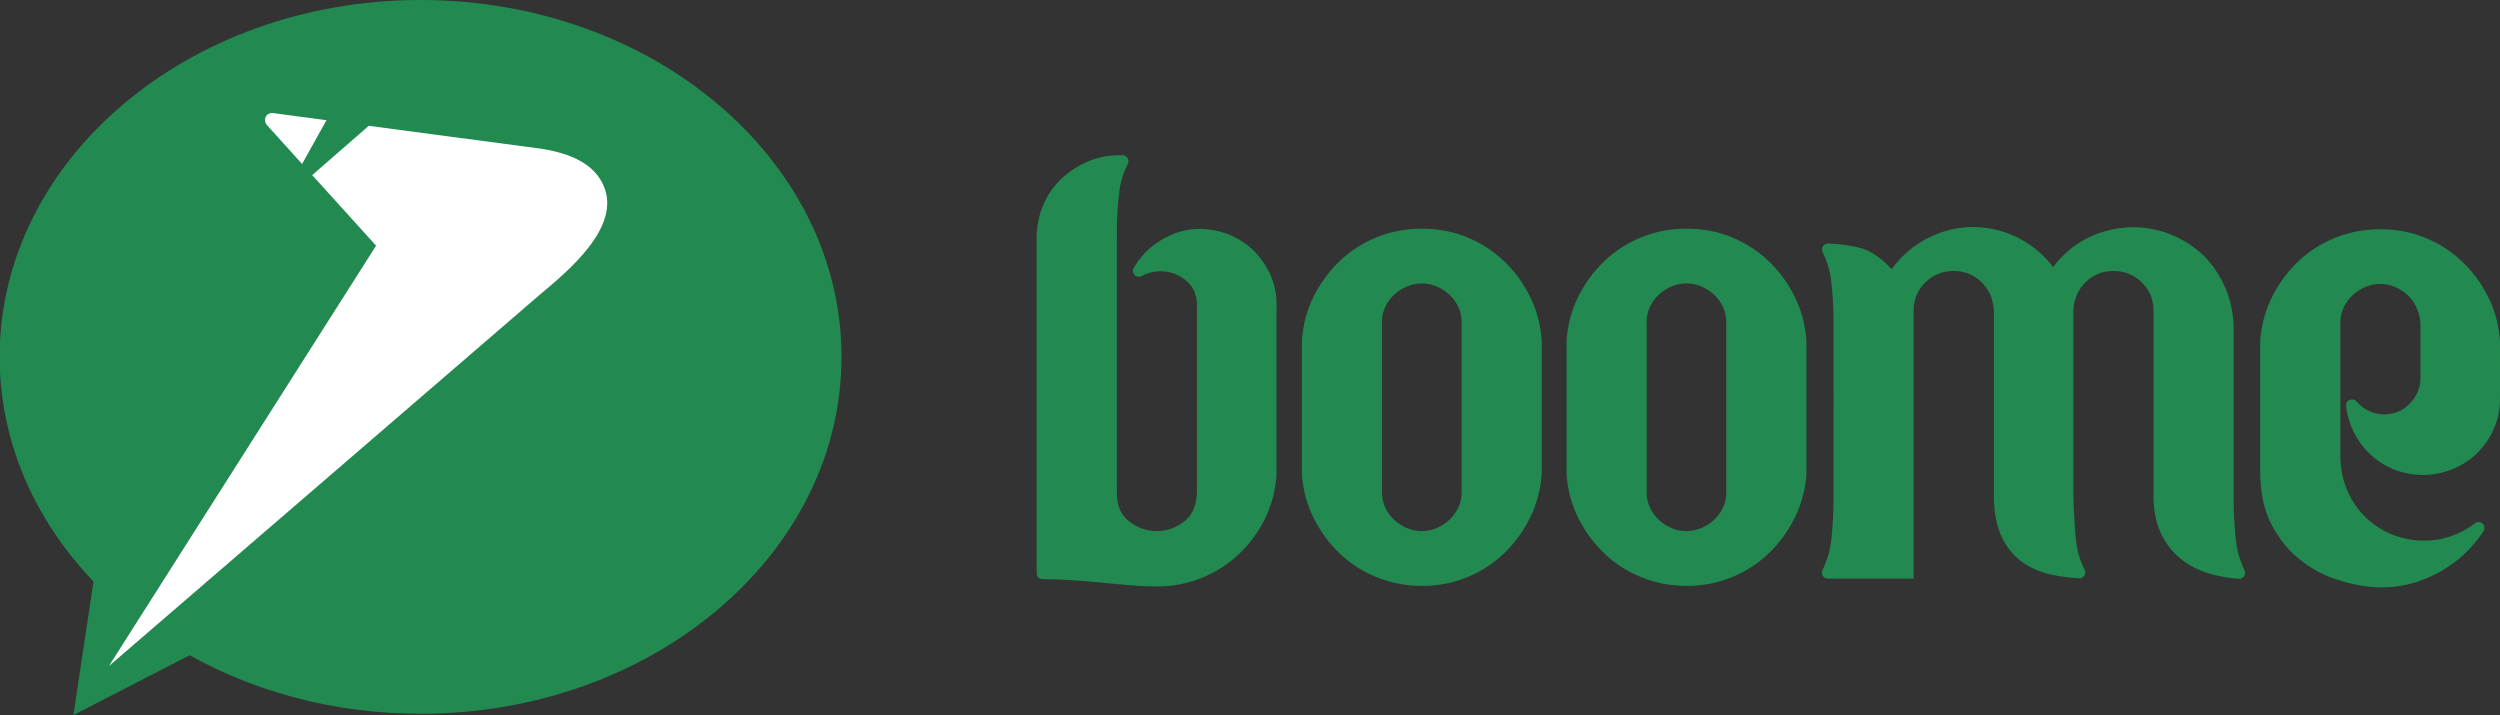 <?xml version="1.0" encoding="utf-8"?>
<!-- Generator: Adobe Illustrator 19.1.0, SVG Export Plug-In . SVG Version: 6.00 Build 0)  -->
<svg version="1.1" id="Camada_1" xmlns="http://www.w3.org/2000/svg" xmlns:xlink="http://www.w3.org/1999/xlink" x="0px" y="0px"
	 viewBox="0 0 5158.3 1475.3" style="enable-background:new 0 0 5158.3 1475.3;" xml:space="preserve">
<rect x="0" y="0" width="5158.3" height="1475.3" fill="#333333" stroke="none"/>
<style type="text/css">
	.st0{fill-rule:evenodd;clip-rule:evenodd;fill:#228A50;}
	.st1{fill-rule:evenodd;clip-rule:evenodd;fill:#FFFFFF;}
</style>
<g>
	<path class="st0" d="M2469.6,638.3c1.6-25.6-5.4-45-20.9-58.2c-15.5-13.2-33-20-52.4-20.4c-14.7-0.3-28.4,3.2-41.1,10.2
		c-4.5,2.1-8.2,1.4-12-0.8c-4.4-2.6-6.8-9.7-4.6-14.7c13.6-24.8,32.9-44.5,57.7-59.3c27.2-16.2,55.1-23.9,83.8-22.7
		c28.8,1.2,54.7,8.7,78,22.7c23.3,14,42.1,33.6,56.5,58.8c14.4,25.2,20.8,53.4,19.2,84.4v342.4c-2.3,32.6-10.5,62.9-24.4,90.9
		c-14,27.9-32.1,52.1-54.2,72.7c-22.1,20.6-47.5,36.7-76.2,48.3c-28.8,11.7-59.4,17.4-92,17.4c-18.6,0-37.1-0.8-55.3-2.3
		c-18.2-1.6-37.1-3.3-56.4-5.3c-19.4-1.9-40.4-3.7-63-5.2c-19-1.3-39.2-2.1-61-2.3c-6.8,0.1-12.1-5.1-12.4-11.8V485.7
		c0.8-22.5,5.5-43.7,14-63.5c8.5-19.8,20.3-37.1,35.5-51.8c15.2-14.7,32.6-26.6,52.4-35.5c19.8-8.9,40.9-13.8,63.5-14.5h12.3
		c6.3,0.3,9.5,4.9,10.3,6.5c0.9,1.7,2.4,5.6,0.7,10c-10,19.9-16.3,40.8-18.7,62.6c-3.1,28-4.6,56.7-4.6,86.2v527.5
		c-0.8,28,7.6,48.7,25,62.3c17.4,13.6,36.7,20.3,57.6,20.3c21,0,40-6.8,57.1-20.3c17.1-13.6,25.6-34.4,25.6-62.3V638.3z
		 M3015.7,668.5c0.8-14.7-2.5-28.5-9.9-41.3c-7.4-12.8-17.6-23.1-30.9-30.8c-13.2-7.8-27-11.6-41.3-11.6c-14.3,0-28.1,3.8-41.3,11.6
		c-13.2,7.7-23.5,18.1-30.9,30.8c-7.4,12.8-10.7,26.6-9.9,41.3V1012c-0.7,14.8,2.6,28.6,9.9,41.3c7.4,12.8,17.6,23.1,30.9,30.9
		c13.2,7.8,26.9,11.6,41.3,11.6c14.4,0,28.2-3.9,41.3-11.6c13.2-7.8,23.5-18.1,30.9-30.9c7.4-12.8,10.7-26.5,9.9-41.3V668.5z
		 M2686.2,702.3c2.3-32.6,10.5-62.9,24.4-90.8c14-27.9,32.1-52.4,54.2-73.4c22.1-20.9,47.7-37.3,76.8-48.9
		c29.1-11.7,60-17.4,92.6-17.4c32.6,0,63.3,5.8,92,17.4c28.8,11.6,54.2,28,76.3,48.9c22.1,20.9,40.1,45.4,54.1,73.4
		c14,28,22.1,58.3,24.5,90.8v276c-2.4,32.6-10.5,62.9-24.5,90.8c-14,28-32,52.4-54.1,73.4c-22.1,21-47.5,37.3-76.3,48.9
		c-28.7,11.6-59.4,17.5-92,17.5c-32.6,0-63.5-5.9-92.6-17.5c-29.1-11.6-54.7-27.9-76.8-48.9c-22.1-21-40.1-45.4-54.2-73.4
		c-14-27.9-22.1-58.2-24.4-90.8V702.3z M3561.8,668.5c0.8-14.7-2.5-28.5-9.9-41.3c-7.4-12.8-17.6-23.1-30.9-30.8
		c-13.2-7.8-27-11.6-41.4-11.6c-14.3,0-28.1,3.8-41.3,11.6c-13.2,7.7-23.4,18.1-30.8,30.8c-7.4,12.8-10.7,26.6-9.9,41.3V1012
		c-0.7,14.8,2.6,28.6,9.9,41.3c7.4,12.8,17.6,23.1,30.8,30.9c13.2,7.8,27,11.6,41.3,11.6c14.4,0,28.2-3.9,41.4-11.6
		c13.2-7.8,23.5-18.1,30.9-30.9c7.4-12.8,10.7-26.5,9.9-41.3V668.5z M3232.3,702.3c2.3-32.6,10.5-62.9,24.4-90.8
		c14-27.9,32.1-52.4,54.2-73.4c22.1-20.9,47.7-37.3,76.8-48.9c29.1-11.7,60-17.4,92.6-17.4c32.6,0,63.3,5.8,92,17.4
		c28.8,11.6,54.2,28,76.3,48.9c22.1,20.9,40.2,45.4,54.1,73.4c14,28,22.1,58.3,24.5,90.8v276c-2.4,32.6-10.5,62.9-24.5,90.8
		c-14,28-32,52.4-54.1,73.4c-22.1,21-47.5,37.3-76.3,48.9c-28.7,11.6-59.4,17.5-92,17.5c-32.6,0-63.5-5.9-92.6-17.5
		c-29.1-11.6-54.7-27.9-76.8-48.9c-22.1-21-40.2-45.4-54.2-73.4c-14-27.9-22.1-58.2-24.4-90.8V702.3z M4113.8,638.3
		c-1.6-22.5-10.1-41.4-25.7-56.5c-15.5-15.1-34.5-22.7-57-22.7c-22.5,0-41.7,7.6-57.7,22.7c-15.9,15.1-24.2,34-25,56.5v555.5h-177.2
		c-9.3-0.1-14.3-9.4-11.1-17.1c9.8-19.8,15.9-40.5,18.4-62.2c3.1-27.9,4.7-56.7,4.7-86.2V666.3c0-29.5-1.6-58.1-4.7-85.6
		c-2.4-20.9-8.2-41-17.7-60.3c-4.3-8.1,1.8-18.4,11.7-17.9c22.2,1,42.5,3.6,60.7,7.7c24.1,5.4,47.3,20.5,69.9,45.4
		c19.4-27.1,43.7-48.3,72.8-63.4c29.1-15.2,60-23.1,92.6-23.9c33.4,0,64.6,7.2,93.8,21.5c29.1,14.4,53.7,34.8,73.9,61.2
		c27.1-35.7,61.7-60,103.6-72.8c41.9-12.8,83.8-12.6,125.8,0.6c20.9,7,40.2,16.7,57.6,29.1c17.5,12.5,32.5,27.2,44.8,44.3
		c12.4,17.1,22.1,35.9,29.2,56.4c7,20.6,10.8,41.7,11.6,63.5v357.5c0,29.5,1.6,58.2,4.7,86.2c2.4,21.1,8.3,41.4,17.7,60.8
		c3.7,8.4-1.9,18.2-12.3,17.6c-18.2-1.3-35.7-4.1-52.6-8.6c-23.7-6.2-44.4-15.9-62.3-29.1c-17.8-13.2-32.2-30.3-43-51.3
		c-10.9-20.9-16.7-46.2-17.5-75.7V638.3c-0.8-22.5-9.2-41.4-25.1-56.5c-15.9-15.1-35.1-22.7-57.6-22.7c-22.5,0-41.5,7.6-57.1,22.7
		c-15.5,15.1-24,34-25.6,56.5v390.1c0.8,29.5,2.6,58.3,5.3,86.2c2,21.3,8.1,41.7,18.1,61.3c3.6,8.2-2.7,17.8-11.6,17.3
		c-19.1-1-37.4-3.4-54.8-7c-24.1-5.1-44.8-13.8-62.3-26.2c-17.4-12.5-31.5-29.3-41.9-50.7c-10.5-21.3-16.1-48.3-16.9-80.9V638.3z
		 M5158.3,818.8c0.8,31-7,59.7-23.2,86.1c-16.3,26.4-38.4,46.2-66.4,59.4c-28,13.2-57.3,18.1-88,14.6c-30.6-3.5-58-14.9-82.1-34.3
		c-24-20.2-41-44.8-50.6-73.9c-3.6-10.7-6-21.6-7.2-32.5c-1-14.4,15.1-18,21.9-9.5c1.4,1.6,2.9,3.2,4.6,4.8
		c14.7,14.3,32.2,21.5,52.4,21.5c20.1,0,37.5-7.2,51.8-21.5c14.4-14.4,21.9-31.7,22.7-51.8V667.4c-0.8-14-4.7-27.1-11.6-39.6
		c-7-12.4-17.1-22.5-30.3-30.3c-13.2-7.8-27-11.7-41.3-11.7c-14.4,0-28.1,3.9-41.3,11.7c-13.2,7.8-23.4,18-30.9,30.9
		c-7.3,12.8-10.7,26.6-9.9,41.3V948c0.8,20.2,4.7,39.4,11.6,57.6c7,18.2,16.5,34.6,28.5,48.9c12.1,14.3,26.4,26.6,43.1,36.7
		c16.7,10.1,35.1,17.1,55.3,21c19.4,3.9,38.8,4.4,58.2,1.7c19.4-2.7,37.7-8.6,54.7-17.4c9.2-4.8,17.8-10.3,25.9-16.6
		c12.3-8.8,25.3,4.9,17.8,16.6c-16.7,25.2-36.7,46.6-60,64.1c-23.3,17.4-49.3,30.8-78,40.2c-28.7,9.3-58.6,12.8-89.7,10.5
		c-23.3-1.6-48.5-6.8-75.7-15.7c-27.1-8.9-52.4-22.7-75.6-41.3c-23.3-18.6-42.7-42.7-58.2-72.2c-15.5-29.5-23.3-66-23.3-109.5v-269
		c2.3-32.6,10.5-62.9,24.4-90.9c14-27.9,32-52.4,54.1-73.4c22.2-21,47.7-37.2,76.9-48.9c29.1-11.6,60-17.4,92.6-17.4
		c32.6,0,63.3,5.8,92,17.4c28.7,11.7,54.2,27.9,76.3,48.9c22.1,21,40.2,45.4,54.1,73.4c14,28,22.1,58.3,24.4,90.9V818.8z"/>
	<g>
		<path class="st0" d="M867.8,0c479.7,0,868.5,329.7,868.5,736.3c0,406.7-388.9,736.4-868.5,736.4c-176,0-339.7-44.4-476.5-120.7
			l-239.8,123.3l41.4-275.5C71.9,1073.2-0.7,912-0.7,736.3C-0.7,329.7,388.2,0,867.8,0"/>
		<path class="st1" d="M563.9,233.4c-16.1-1.8-22,15.1-12.5,25.4l48.9,54l3.9,4.4l19.1,21.1l50.3-90.3L563.9,233.4z M644.2,361.3
			l116.7-101.7l355.3,47.2c77.9,12.1,113.7,40.9,129.2,76.3c37.6,85.8-75,177.4-131.1,224.5l-889.6,766.7L776,506.9L644.2,361.3z"/>
	</g>
</g>
</svg>
